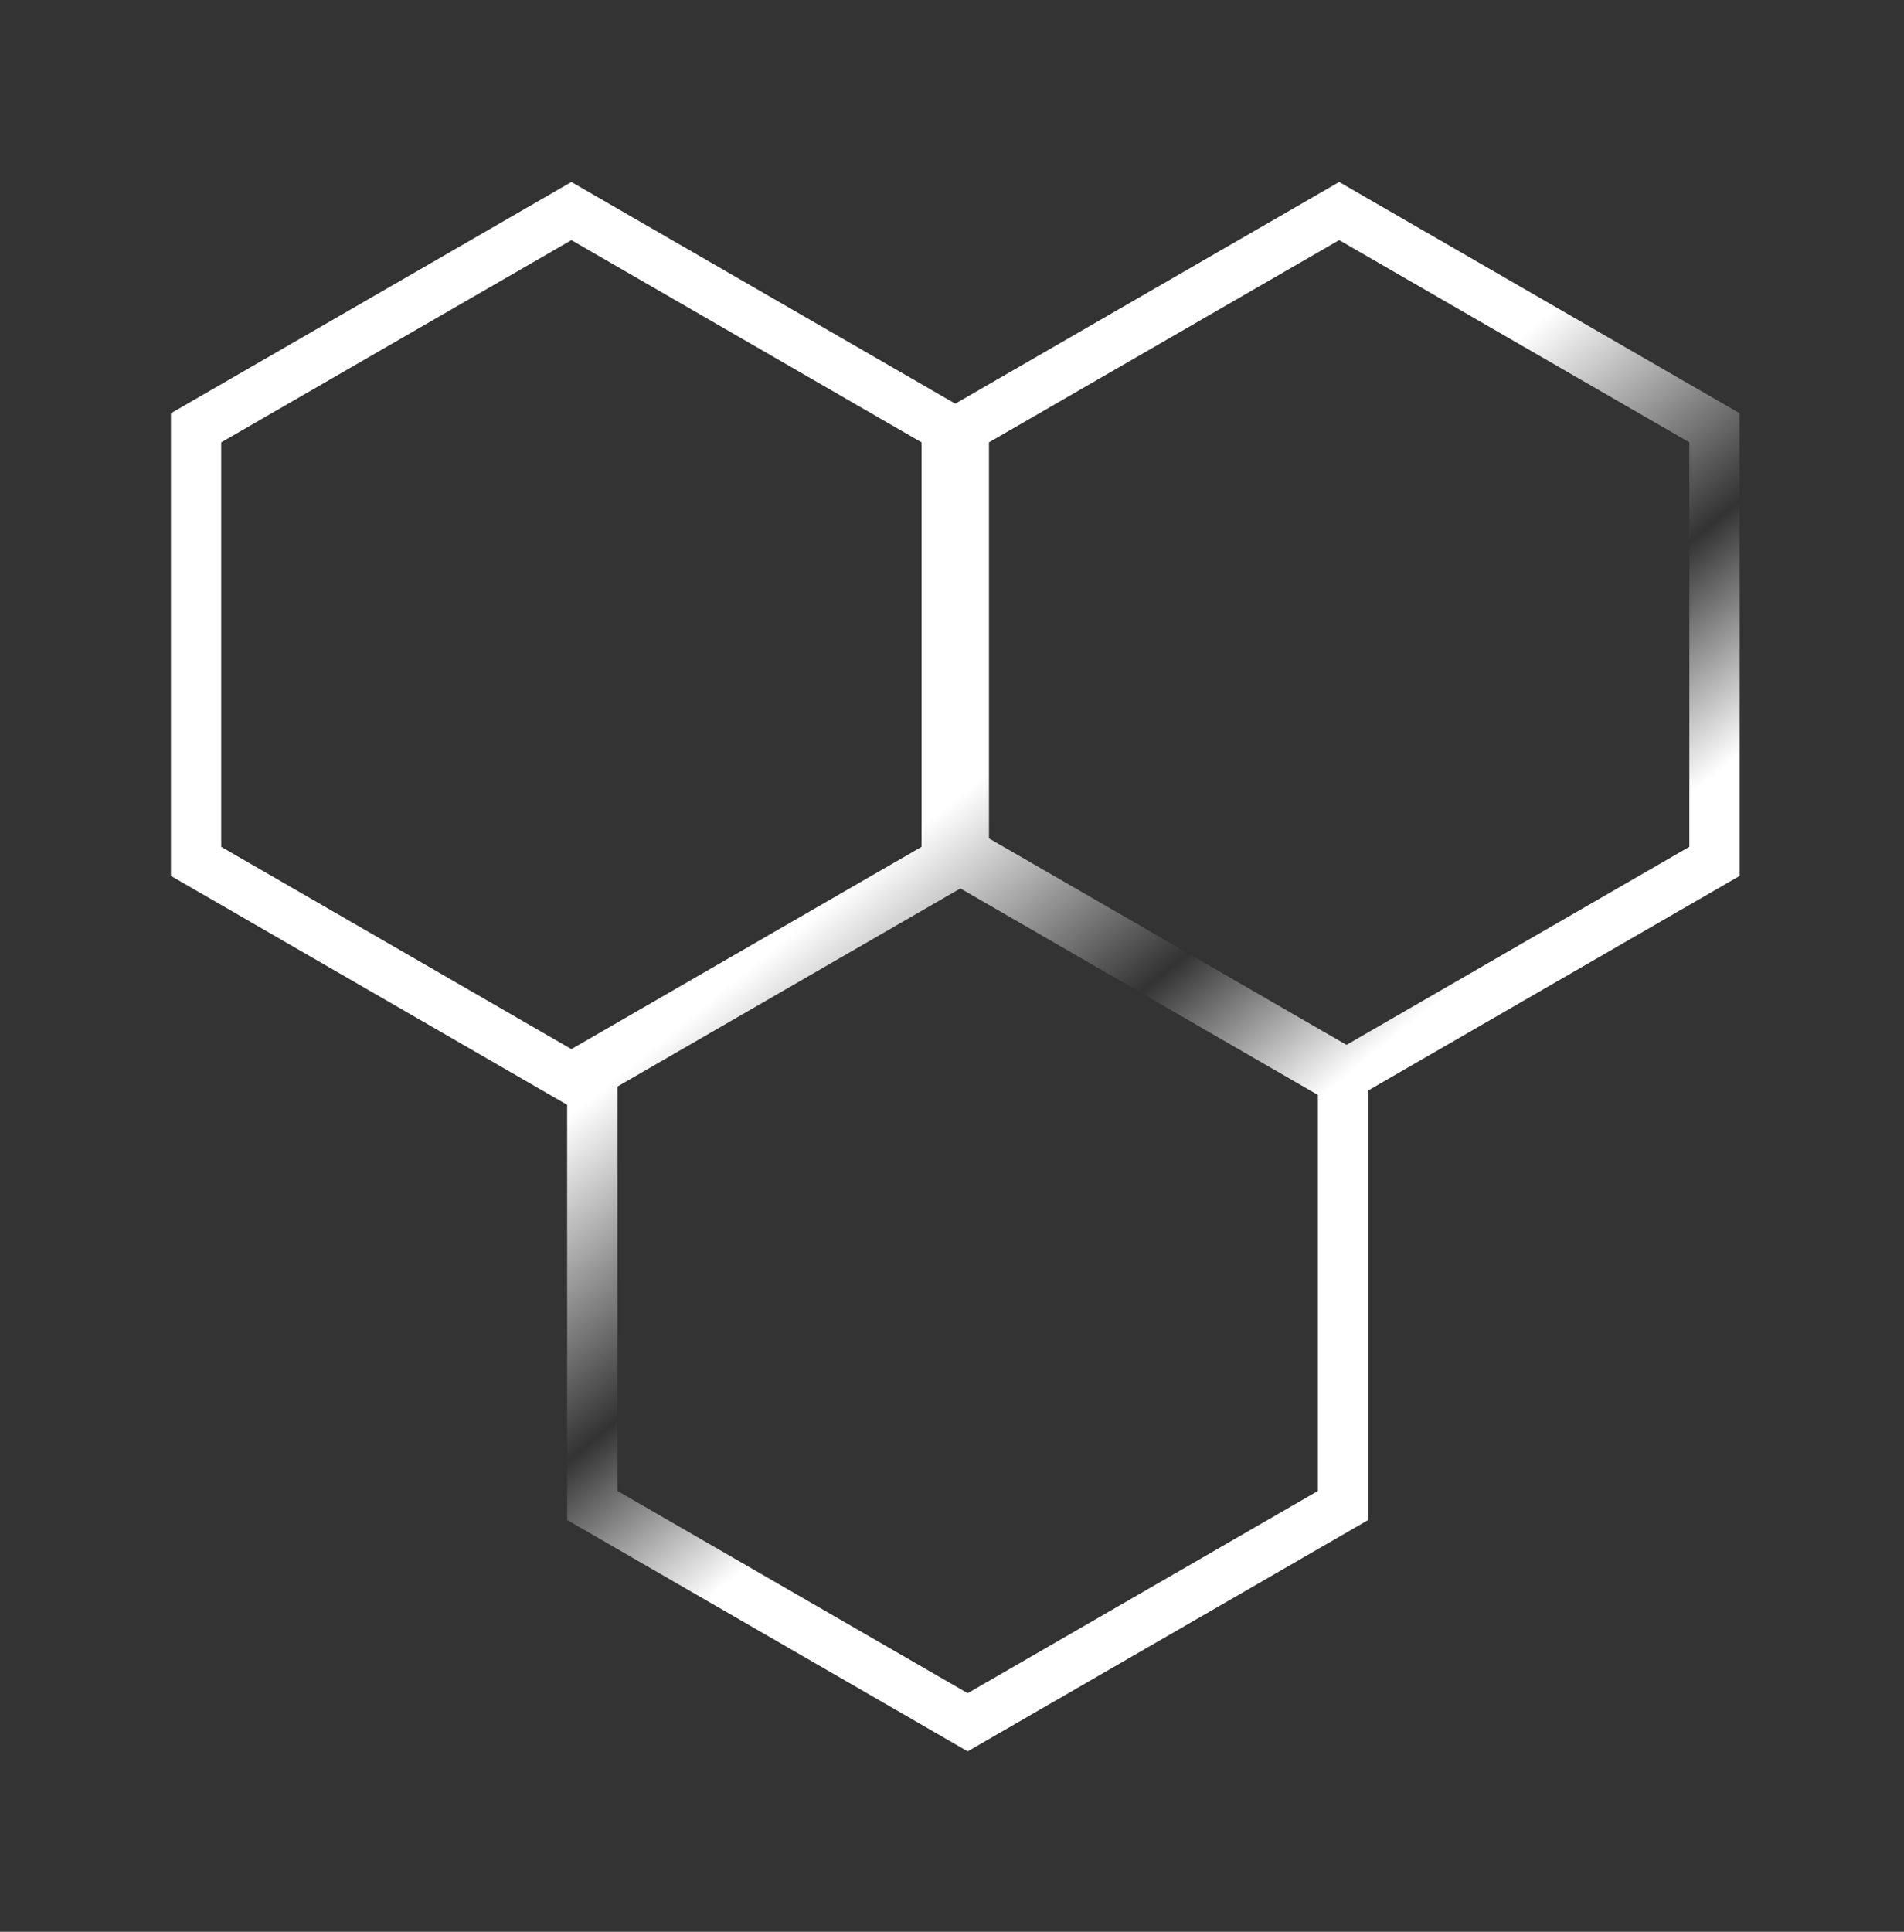 <svg xmlns="http://www.w3.org/2000/svg" width="70" height="71" viewBox="0 0 70 71" fill="none"><rect x="0" y="0" width="70" height="71" fill="#333333" stroke="none"/><path fill-rule="evenodd" clip-rule="evenodd" d="M49.697 6.956L49.235 6.688L48.772 6.956L35.121 14.837L21.47 6.956L21.008 6.689L20.545 6.956L6.745 14.923L6.283 15.19V15.725V31.659V32.193L6.745 32.46L20.545 40.428L20.852 40.605V55.332V55.866L21.315 56.133L35.115 64.101L35.577 64.368L36.04 64.101L49.84 56.133L50.302 55.866V55.332V40.078L63.497 32.46L63.96 32.193V31.659V15.724V15.19L63.497 14.923L49.697 6.956ZM35.309 32.654L48.452 40.242V54.798L35.577 62.231L22.703 54.798V39.932L35.309 32.654ZM49.504 38.402L62.109 31.124V16.258L49.235 8.825L36.36 16.258V30.814L49.504 38.402ZM8.133 16.259V31.125L21.008 38.558L33.882 31.125V16.259L21.008 8.826L8.133 16.259Z" fill="url(#paint0_linear_1855_5502)"></path><defs><linearGradient id="paint0_linear_1855_5502" x1="20.192" y1="12.4" x2="60.427" y2="61.538" gradientUnits="userSpaceOnUse"><stop offset="0.356" stop-color="white"></stop><stop offset="0.51" stop-color="white" stop-opacity="0"></stop><stop offset="0.623" stop-color="white"></stop></linearGradient></defs></svg>